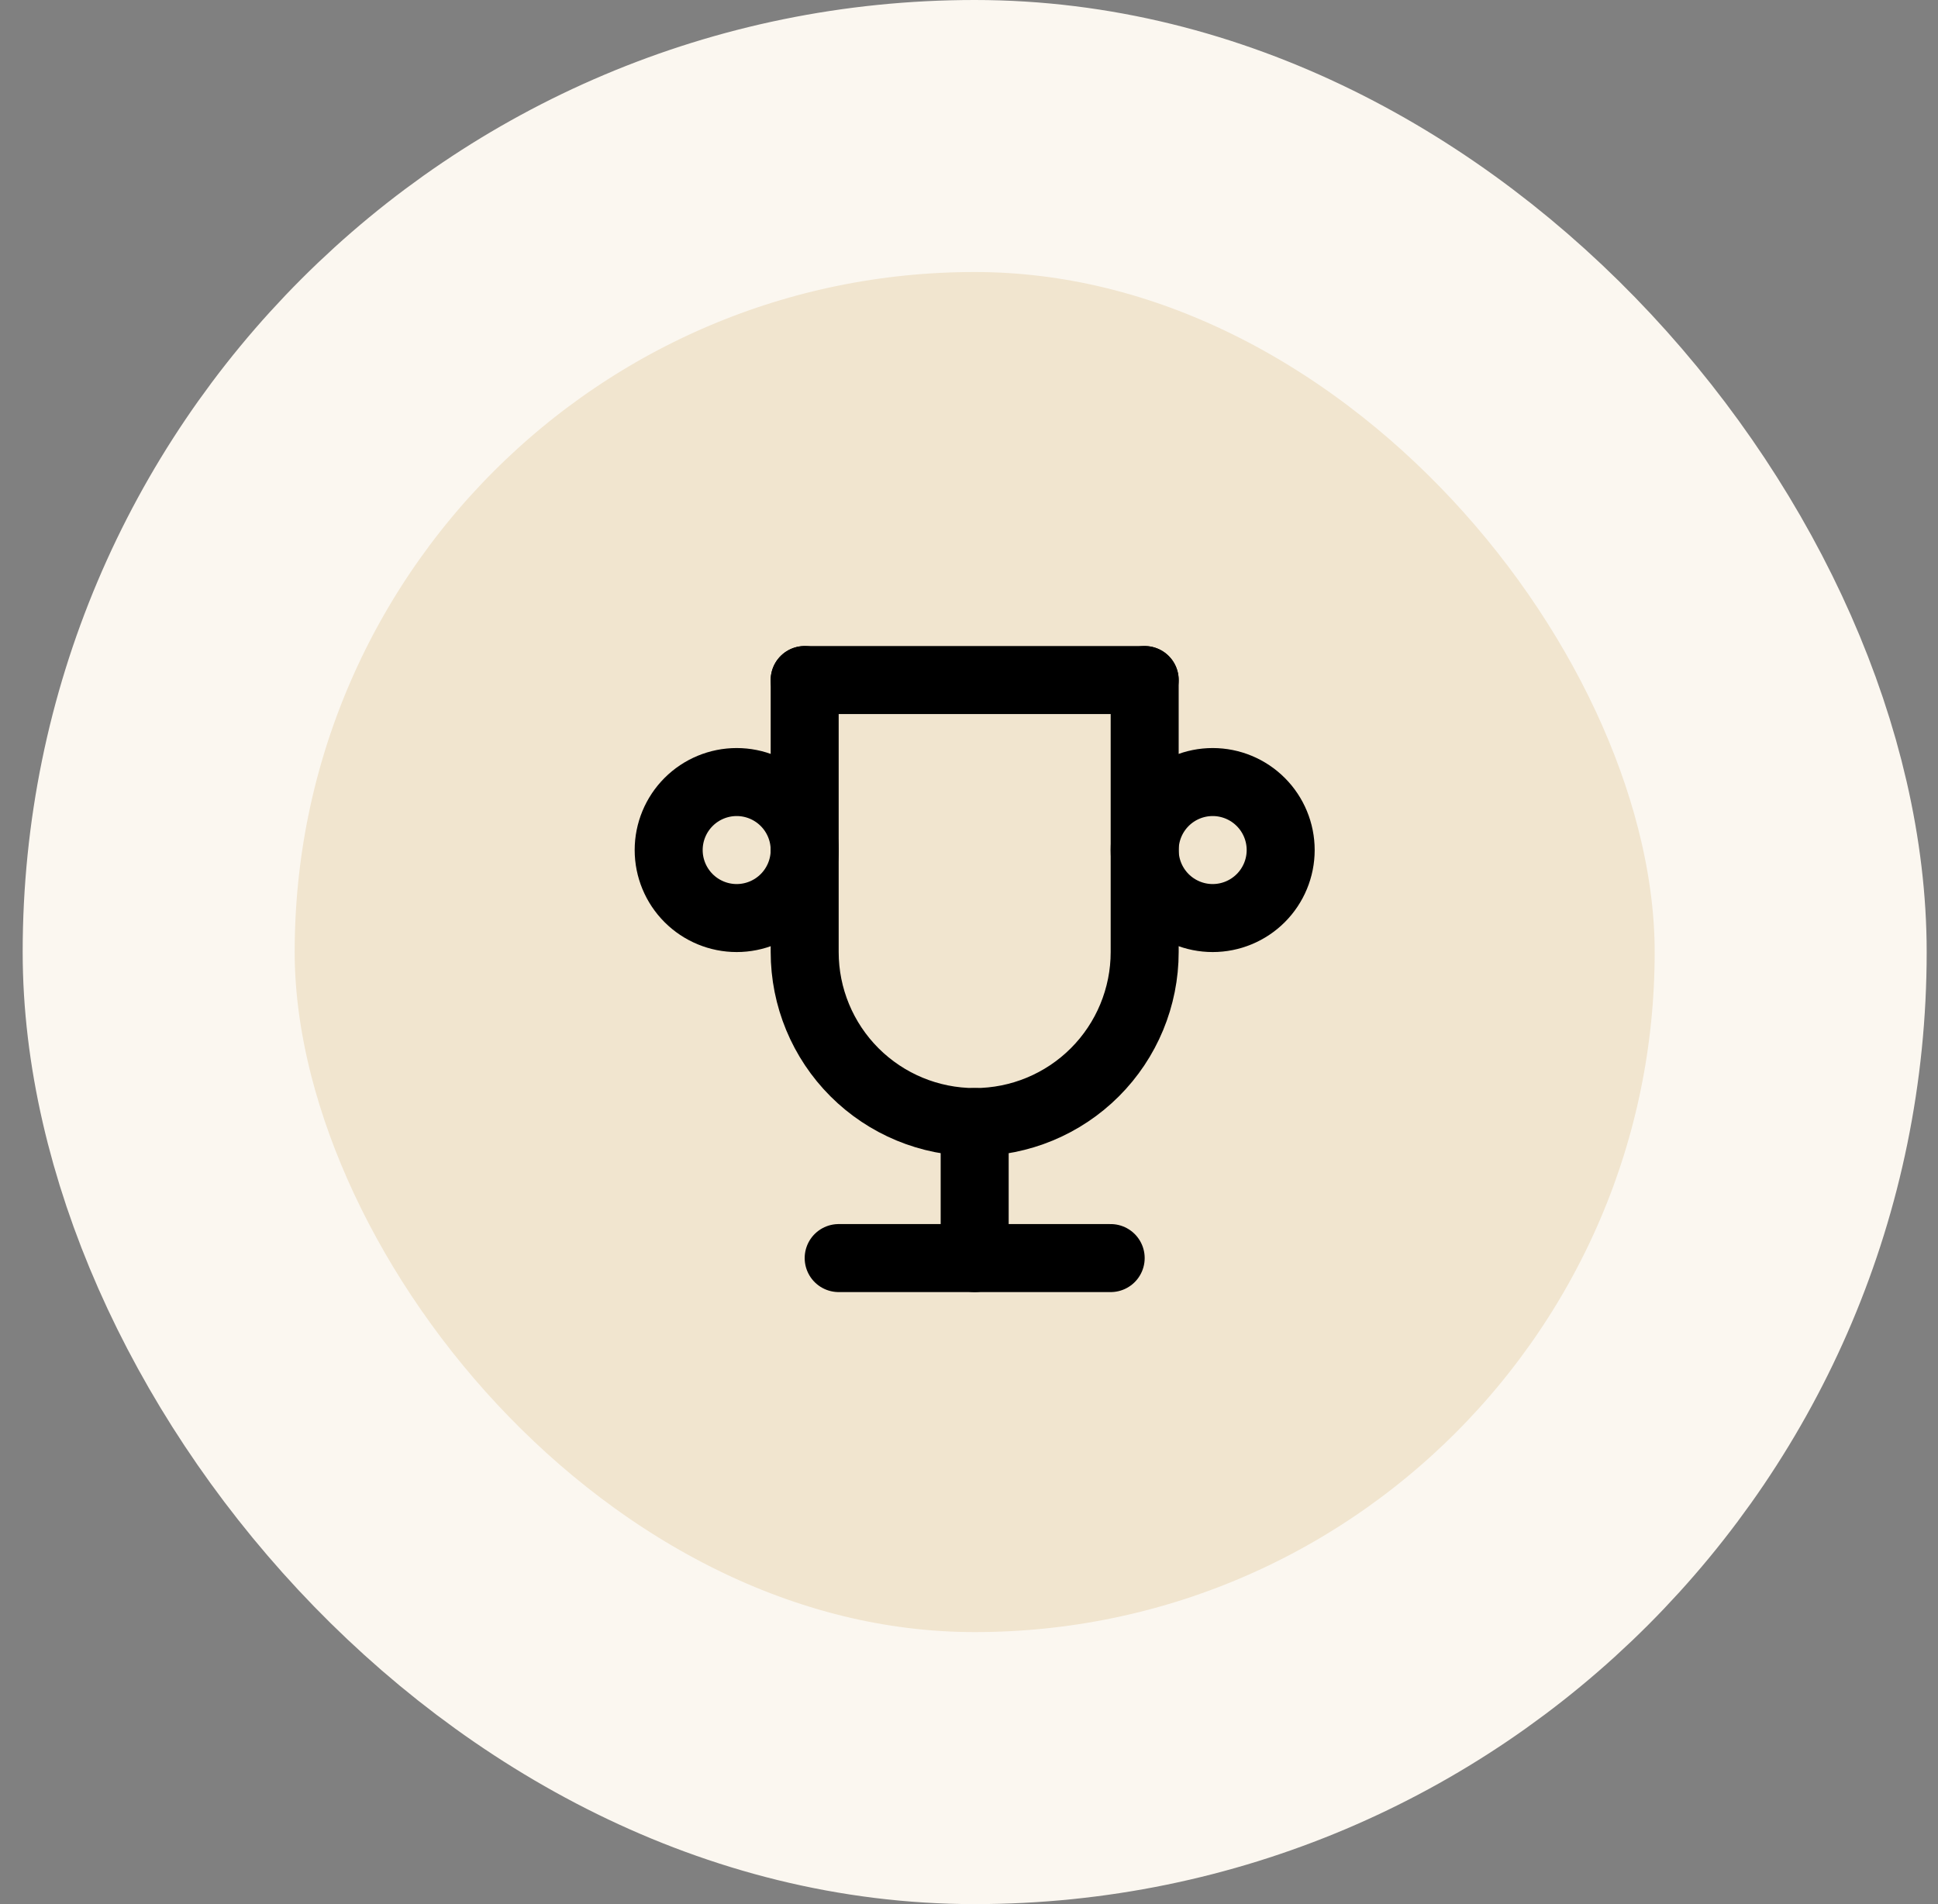 <svg width="57" height="56" viewBox="0 0 57 56" fill="none" xmlns="http://www.w3.org/2000/svg">
<rect x="0" y="0" width="57" height="56" fill="#808080" stroke="none"/>
<rect x="4.667" y="4" width="48" height="48" rx="24" fill="#F1E5CF"/>
<rect x="4.667" y="4" width="48" height="48" rx="24" stroke="#FBF7F0" stroke-width="8"/>
<g clip-path="url(#clip0_57_999)">
<path d="M24.667 37H32.667" stroke="black" stroke-width="2" stroke-linecap="round" stroke-linejoin="round"/>
<path d="M28.667 33V37" stroke="black" stroke-width="2" stroke-linecap="round" stroke-linejoin="round"/>
<path d="M23.667 20H33.667" stroke="black" stroke-width="2" stroke-linecap="round" stroke-linejoin="round"/>
<path d="M33.667 20V28C33.667 29.326 33.14 30.598 32.203 31.535C31.265 32.473 29.993 33 28.667 33C27.341 33 26.069 32.473 25.131 31.535C24.194 30.598 23.667 29.326 23.667 28V20" stroke="black" stroke-width="2" stroke-linecap="round" stroke-linejoin="round"/>
<path d="M19.667 25C19.667 25.53 19.878 26.039 20.253 26.414C20.628 26.789 21.137 27 21.667 27C22.197 27 22.706 26.789 23.081 26.414C23.456 26.039 23.667 25.53 23.667 25C23.667 24.47 23.456 23.961 23.081 23.586C22.706 23.211 22.197 23 21.667 23C21.137 23 20.628 23.211 20.253 23.586C19.878 23.961 19.667 24.47 19.667 25Z" stroke="black" stroke-width="2" stroke-linecap="round" stroke-linejoin="round"/>
<path d="M33.667 25C33.667 25.53 33.878 26.039 34.253 26.414C34.628 26.789 35.137 27 35.667 27C36.197 27 36.706 26.789 37.081 26.414C37.456 26.039 37.667 25.53 37.667 25C37.667 24.47 37.456 23.961 37.081 23.586C36.706 23.211 36.197 23 35.667 23C35.137 23 34.628 23.211 34.253 23.586C33.878 23.961 33.667 24.47 33.667 25Z" stroke="black" stroke-width="2" stroke-linecap="round" stroke-linejoin="round"/>
</g>
<defs>
<clipPath id="clip0_57_999">
<rect width="24" height="24" fill="white" transform="translate(16.667 16)"/>
</clipPath>
</defs>
</svg>
